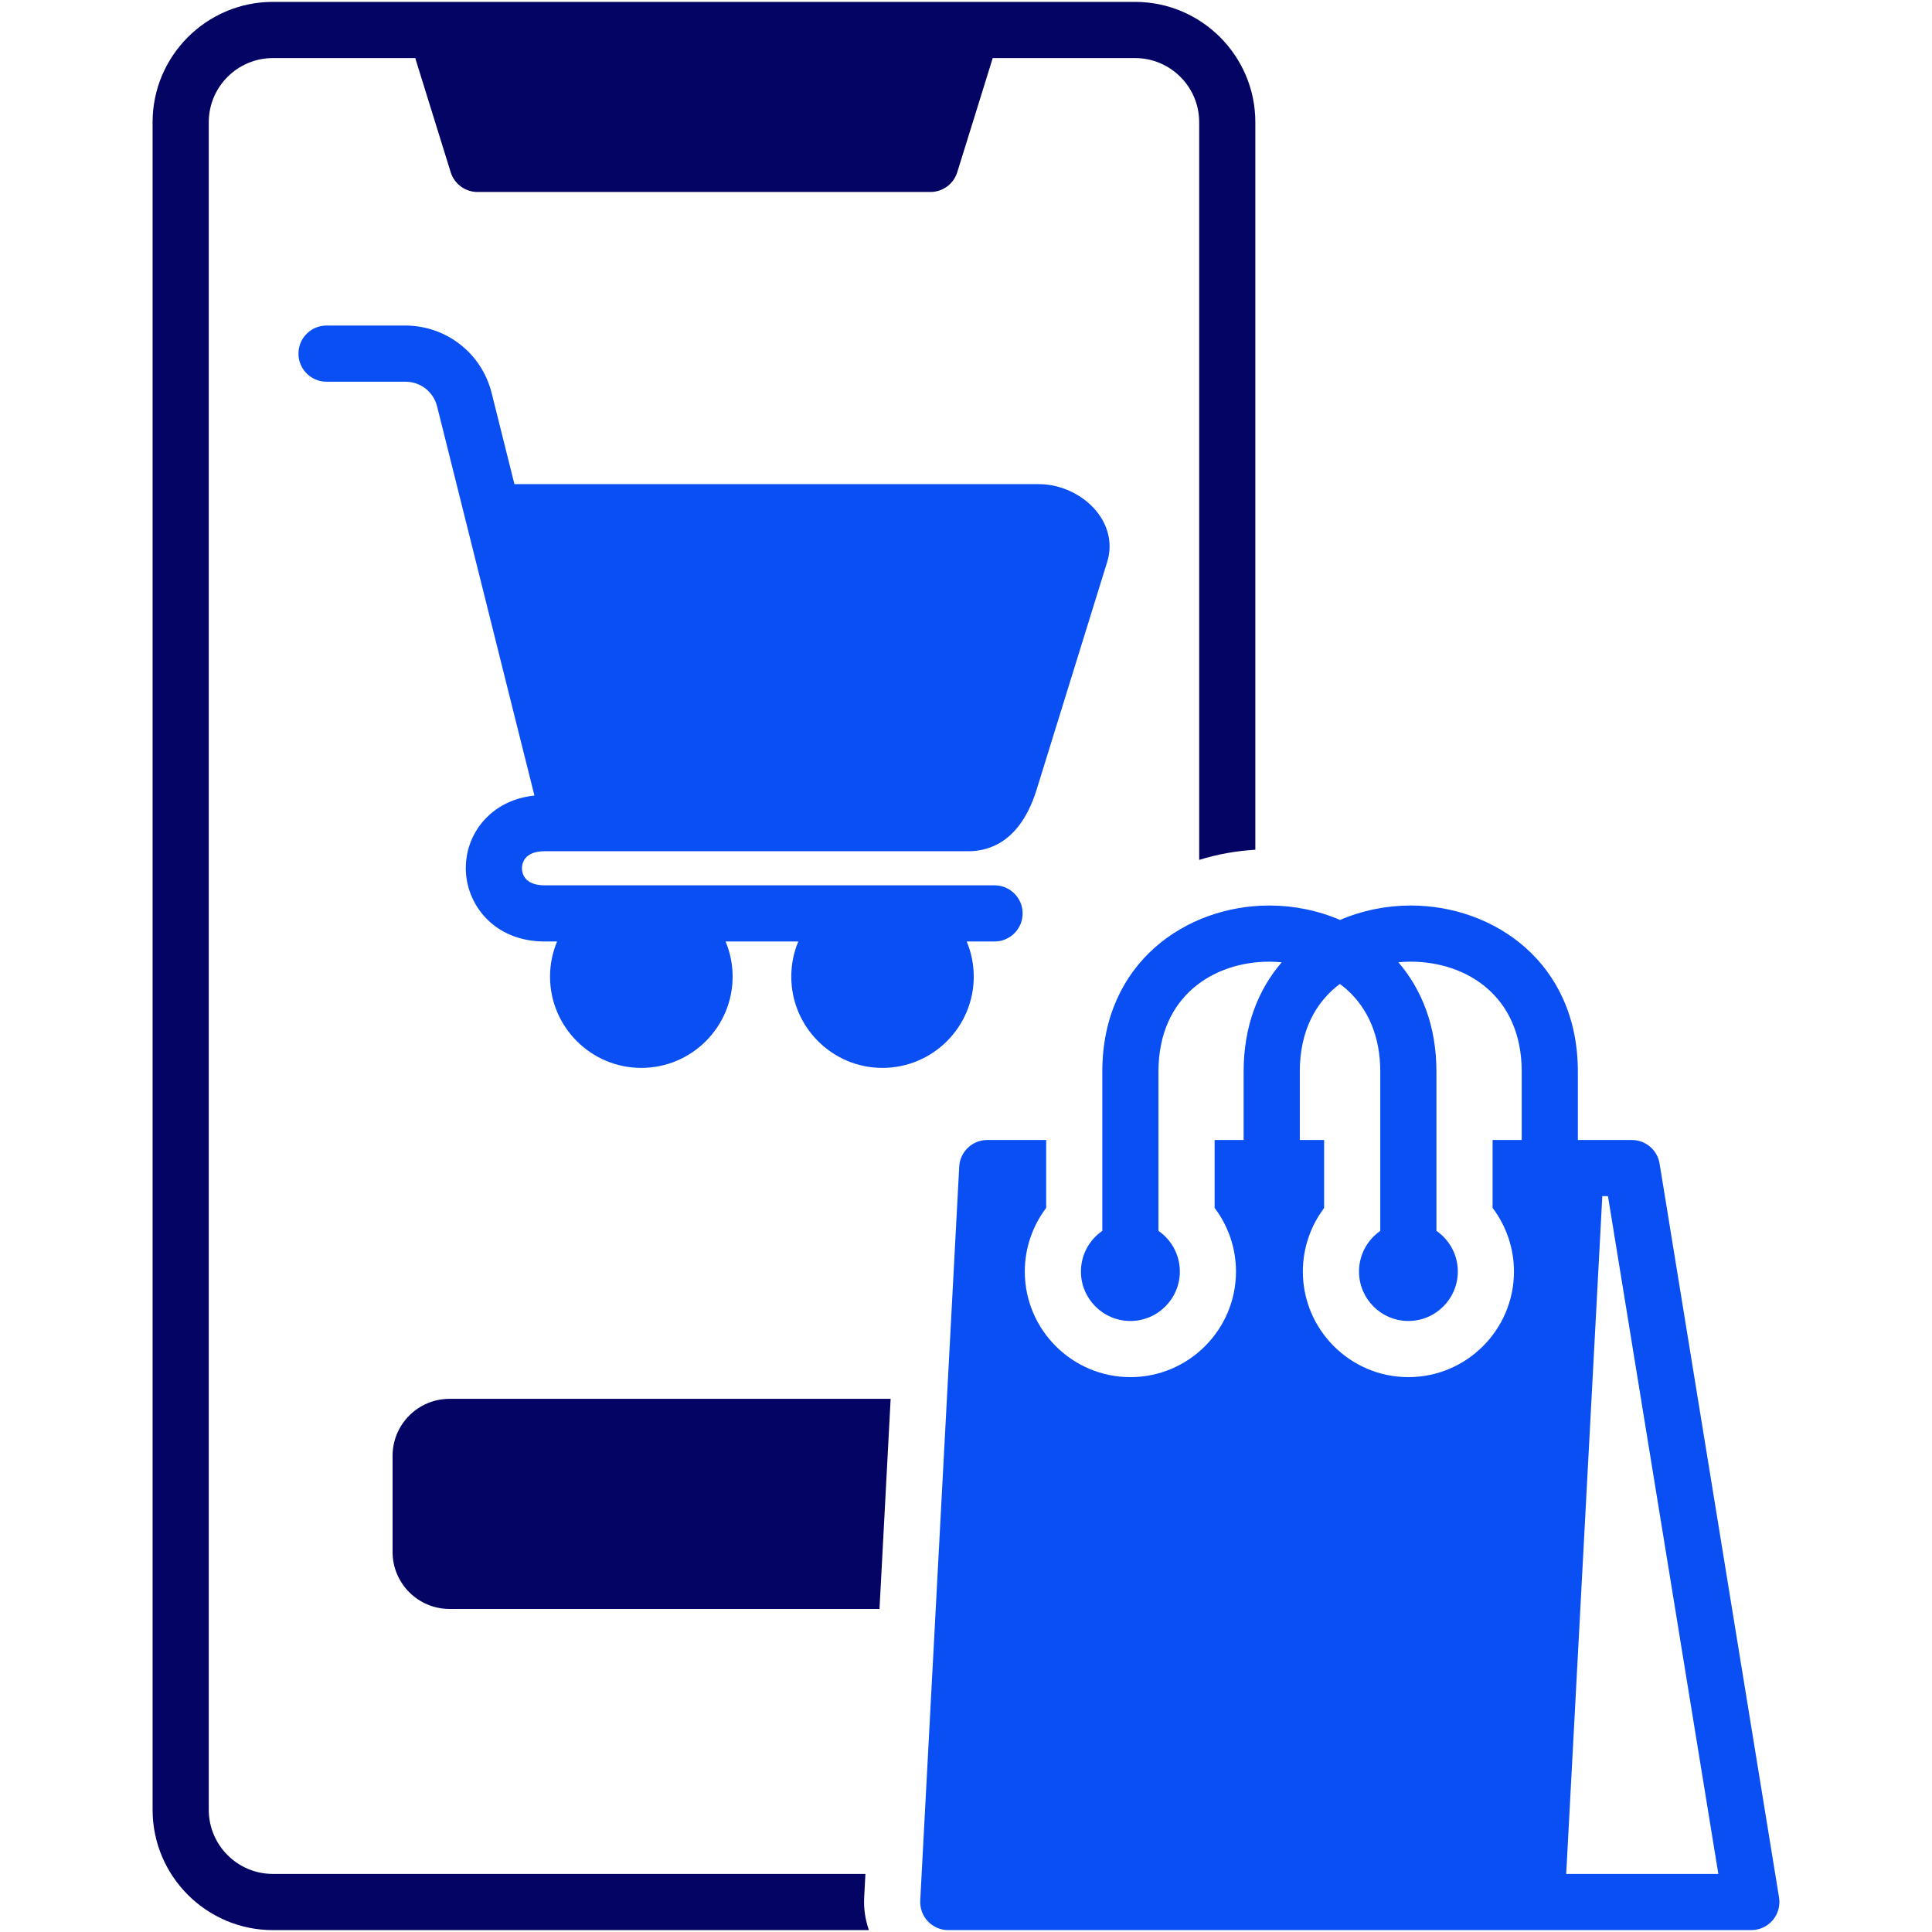 <svg id="Layer_1" enable-background="new 0 0 512 512" viewBox="0 0 512 512" xmlns="http://www.w3.org/2000/svg" width="300" height="300" version="1.1" xmlns:xlink="http://www.w3.org/1999/xlink" xmlns:svgjs="http://svgjs.dev/svgjs"><g width="100%" height="100%" transform="matrix(1,0,0,1,0,0)"><g><path d="m229.014 502.88.33-6.271h-157.034c-9.364 0-16.984-7.62-16.984-16.984v-447.251c0-9.364 7.62-16.984 16.984-16.984h37.731l9.396 30.248c.967 3.114 3.847 5.24 7.11 5.24h120.026c3.263 0 6.143-2.126 7.11-5.24l9.396-30.248h37.72c9.374 0 16.995 7.62 16.995 16.984v195.509c4.772-1.488 9.757-2.391 14.88-2.689v-192.82c0-17.568-14.295-31.874-31.874-31.874h-228.49c-17.569 0-31.874 14.306-31.874 31.874v447.251c0 17.568 14.306 31.875 31.874 31.875h157.959c-.968-2.732-1.414-5.665-1.255-8.62z" fill="#040464" fill-opacity="1" data-original-color="#2e3760ff" stroke="none" stroke-opacity="1"/><path d="m144.348 225.586h6.779 97.704 7.773c5.922 0 13.865-2.807 18.074-16.206l18.741-60.472c1.349-4.367.518-8.904-2.339-12.779-3.508-4.755-9.685-7.827-15.737-7.827h-139.013l-6.029-24.114c-2.613-10.546-12.039-17.914-22.919-17.914h-20.848c-4.11 0-7.442 3.332-7.442 7.442s3.332 7.442 7.442 7.442h20.848c4.088 0 7.494 2.656 8.477 6.625l23.229 92.913c.006.024.017.045.024.069l2.52 10.075c-6.233.639-10.27 3.407-12.642 5.777-3.578 3.576-5.549 8.365-5.549 13.488 0 9.405 7.329 19.402 20.909 19.402h3.281c-1.2 2.867-1.865 6.012-1.865 9.309 0 13.339 10.854 24.193 24.193 24.193s24.193-10.854 24.193-24.193c0-3.297-.665-6.442-1.865-9.309h19.273c-1.199 2.867-1.863 6.012-1.863 9.309 0 13.339 10.84 24.193 24.163 24.193 13.339 0 24.193-10.854 24.193-24.193 0-3.297-.665-6.442-1.865-9.309h7.378c4.11 0 7.442-3.332 7.442-7.442s-3.332-7.442-7.442-7.442h-119.218c-5.591 0-6.025-3.458-6.025-4.518s.434-4.519 6.025-4.519z" fill="#094ff4" fill-opacity="1" data-original-color="#ff695aff" stroke="none" stroke-opacity="1"/><path d="m104.036 385.809v25.487c0 8.322 6.77 15.092 15.092 15.092h113.946l.797-14.891 1.371-25.901.786-14.89h-116.9c-8.322 0-15.092 6.771-15.092 15.103z" fill="#040464" fill-opacity="1" data-original-color="#2e3760ff" stroke="none" stroke-opacity="1"/><path d="m471.468 502.859-31.662-194.499c-.585-3.603-3.699-6.249-7.344-6.249h-14.312v-18.138c0-28.887-22.28-44.001-44.288-44.001-6.409 0-12.838 1.291-18.736 3.822-5.896-2.53-12.323-3.822-18.73-3.822-22.001 0-44.273 15.113-44.273 44.001v42.22c-3.417 2.367-5.664 6.312-5.664 10.775 0 7.226 5.88 13.106 13.106 13.106s13.106-5.88 13.106-13.106c0-4.463-2.247-8.407-5.664-10.775v-42.22c0-20.115 14.76-29.118 29.389-29.118 1.097 0 2.187.059 3.267.165-6.167 7.169-10.089 16.847-10.089 28.953v18.138h-7.689v14.88 3.114c3.635 4.804 5.665 10.703 5.665 16.867 0 15.422-12.552 27.984-27.984 27.984s-27.984-12.563-27.984-27.984c0-6.164 2.041-12.063 5.665-16.867v-3.114-14.88h-15.613c-3.954 0-7.216 3.093-7.429 7.046l-9.959 187.452-.372 7.046c-.106 2.041.627 4.039 2.03 5.516 1.403 1.488 3.358 2.328 5.399 2.328h212.822c2.179 0 4.251-.967 5.665-2.625 1.412-1.658 2.029-3.857 1.678-6.015zm-127.01-218.886c0-10.885 4.328-18.509 10.616-23.22.594.44 1.172.897 1.72 1.38 5.883 5.191 8.992 12.743 8.992 21.84v42.232c-3.4 2.37-5.634 6.307-5.634 10.762 0 7.226 5.866 13.106 13.076 13.106 7.227 0 13.107-5.88 13.107-13.106 0-4.463-2.247-8.408-5.665-10.776v-42.219c0-12.11-3.923-21.789-10.09-28.959 1.091-.102 2.188-.159 3.284-.159 14.637 0 29.404 9.003 29.404 29.118v18.138h-7.717v14.88 3.114c3.624 4.804 5.665 10.703 5.665 16.867 0 15.422-12.552 27.984-27.985 27.984-15.421 0-27.963-12.563-27.963-27.984 0-6.143 2.03-12.041 5.633-16.835v-3.146-14.88h-6.442v-18.137zm70.605 212.636 9.565-179.619h1.499l10.097 62.016 19.152 117.602h-40.313z" fill="#094ff4" fill-opacity="1" data-original-color="#ff695aff" stroke="none" stroke-opacity="1"/></g></g></svg>